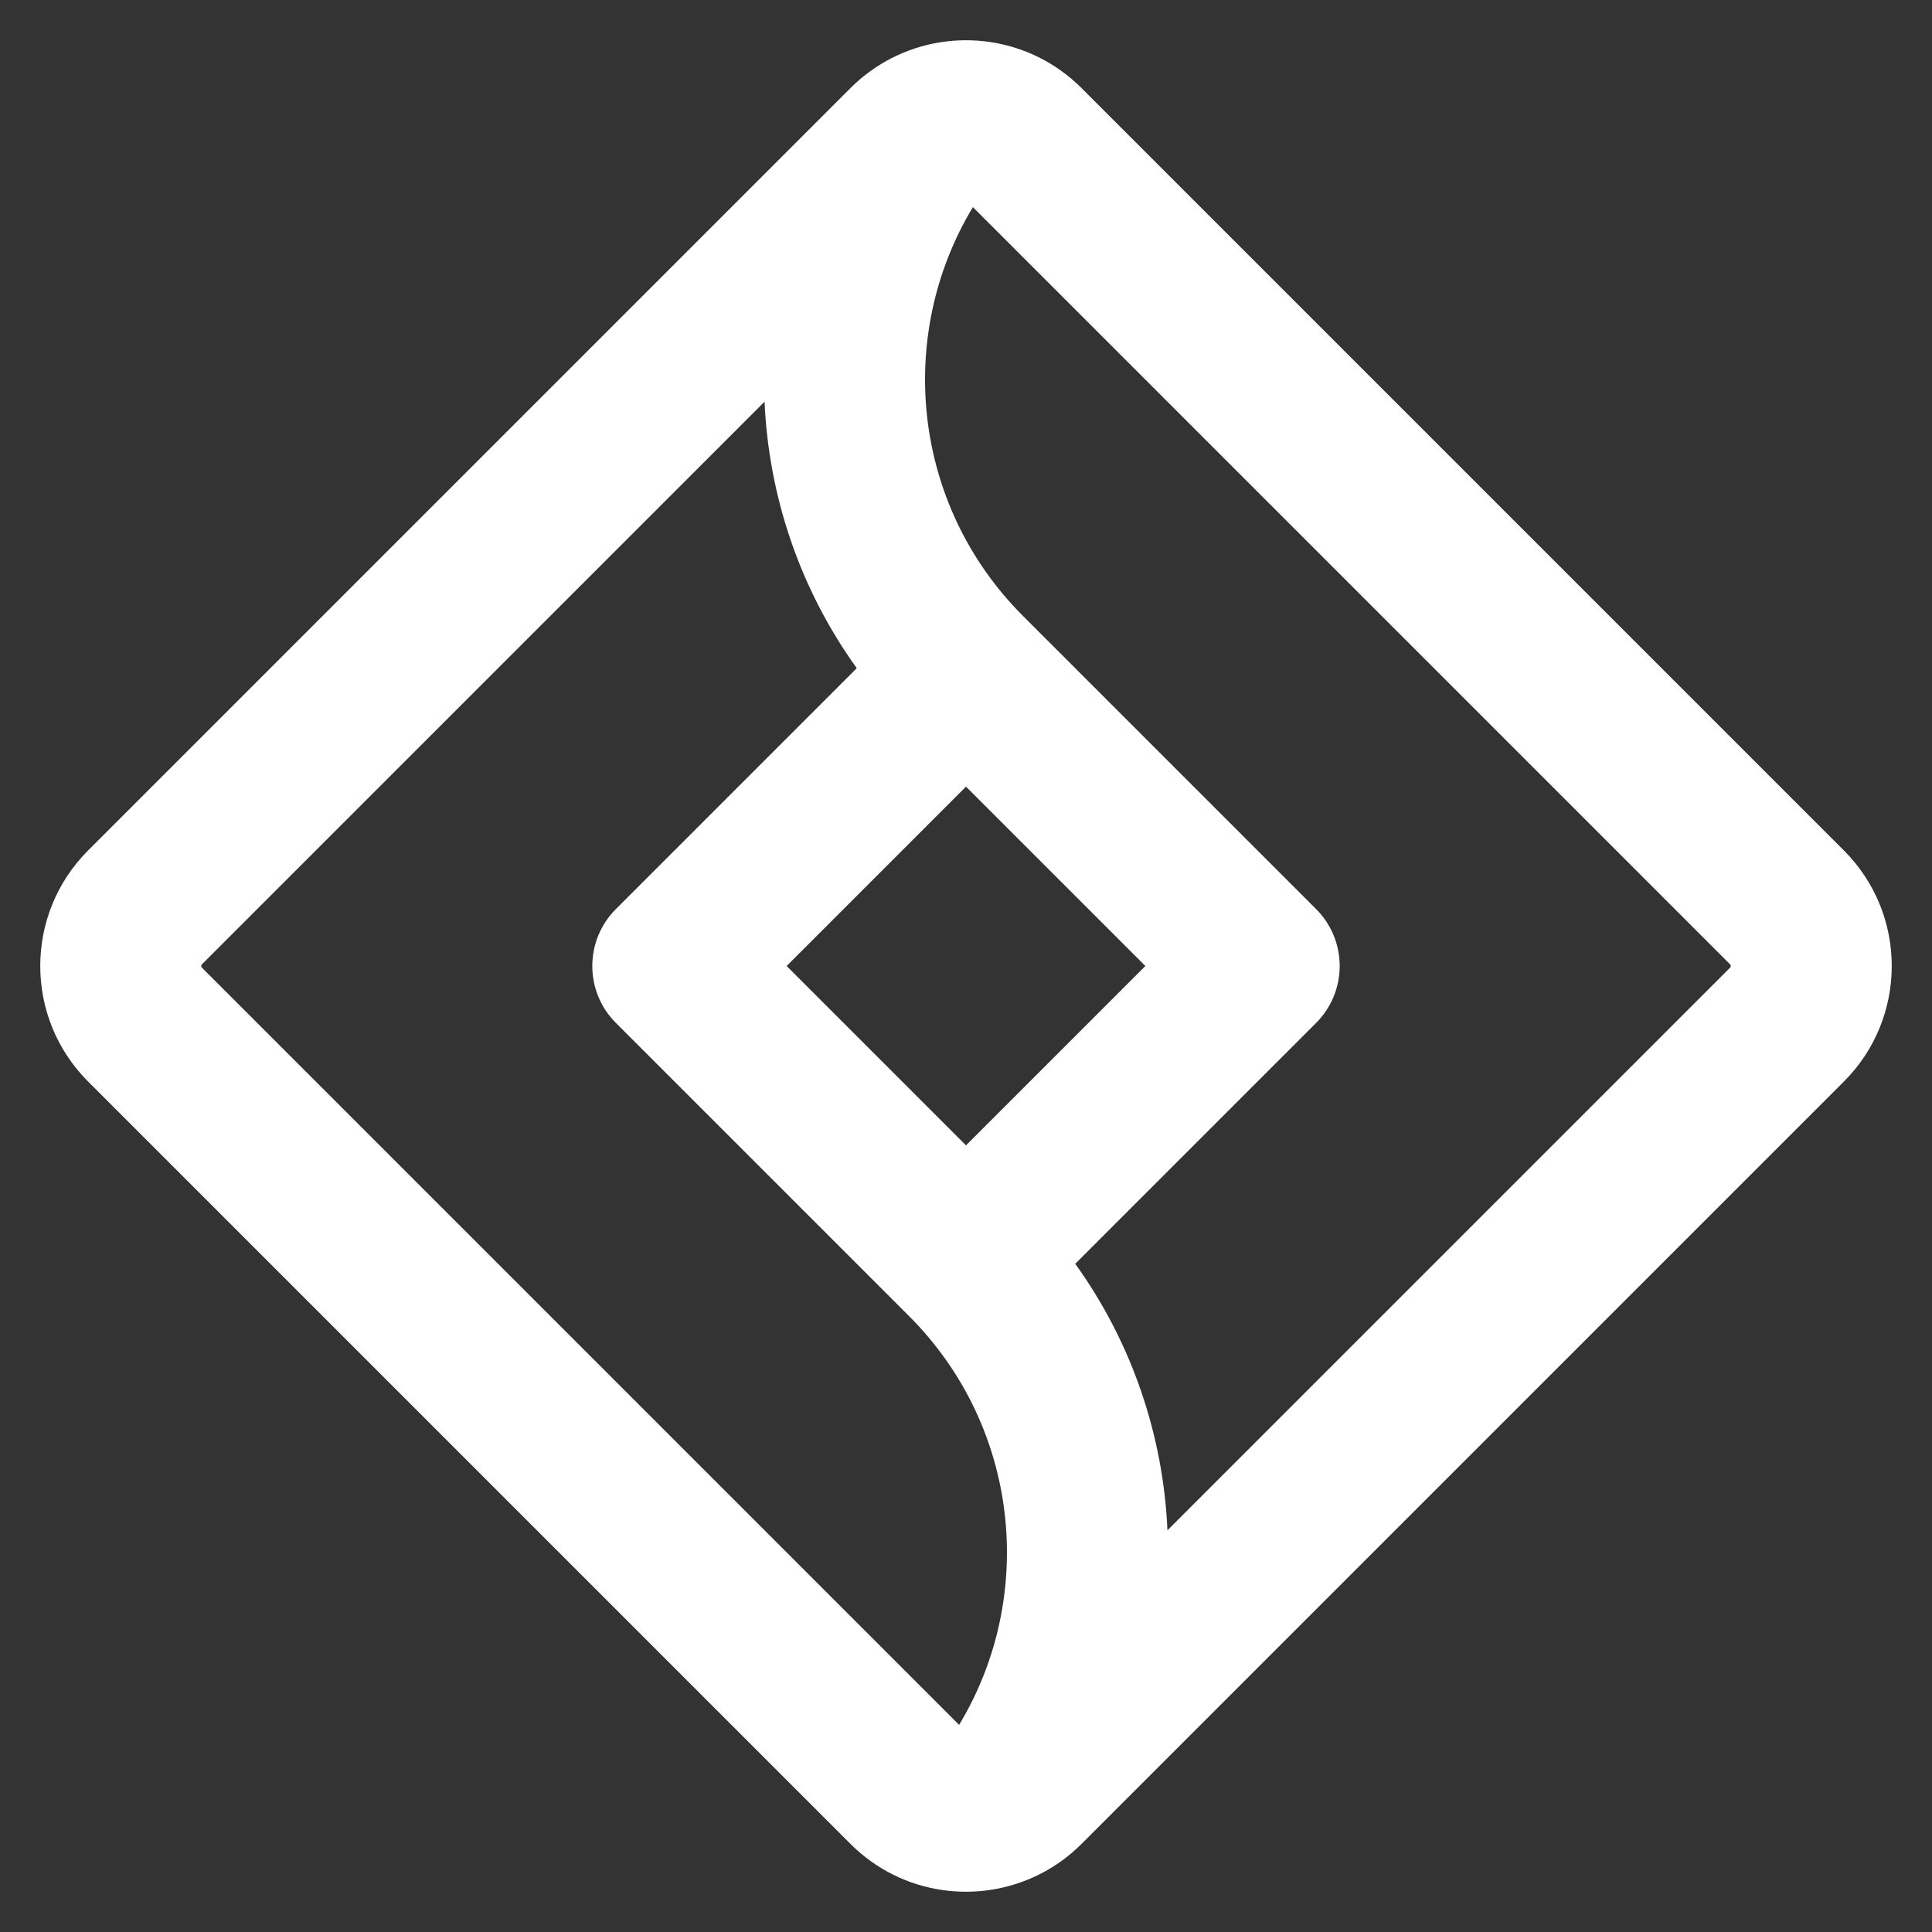 <svg width="800" height="800" viewBox="0 0 800 800" fill="none" xmlns="http://www.w3.org/2000/svg">
<rect x="0" y="0" width="800" height="800" fill="#333333" stroke="none"/>
<path fill-rule="evenodd" clip-rule="evenodd" d="M369.084 24.131C394.5 11.075 426.5 15.134 447.854 36.487L763.514 352.147C789.94 378.577 789.94 421.423 763.514 447.85L447.854 763.51C442.784 768.58 437.057 772.713 430.917 775.867C405.5 788.923 373.5 784.863 352.147 763.51L36.488 447.85C10.06 421.423 10.06 378.577 36.488 352.147L352.147 36.487C357.217 31.417 362.944 27.284 369.084 24.131ZM402.854 85.769C370.75 138.95 377.67 209.122 423.57 255.021L544.977 376.43C551.23 382.68 554.74 391.16 554.74 400C554.74 408.84 551.23 417.317 544.977 423.57L445.234 523.313C468.97 556.323 481.697 594.793 483.417 633.663L716.374 400.71C716.514 400.57 716.567 400.47 716.597 400.393C716.634 400.297 716.667 400.163 716.667 400C716.667 399.837 716.634 399.7 716.597 399.603C716.567 399.53 716.514 399.43 716.374 399.287L402.854 85.769ZM397.147 714.23C429.25 661.047 422.33 590.877 376.43 544.977L255.022 423.57C242.005 410.553 242.005 389.447 255.022 376.43L354.767 276.685C331.031 243.675 318.304 205.204 316.582 166.334L83.628 399.287C83.487 399.43 83.435 399.53 83.405 399.603C83.366 399.7 83.334 399.837 83.334 400C83.334 400.163 83.366 400.297 83.405 400.393C83.435 400.47 83.487 400.57 83.628 400.71L397.147 714.23ZM400 325.732L325.733 400L400 474.267L474.267 400L400 325.732Z" fill="white"/>
</svg>
